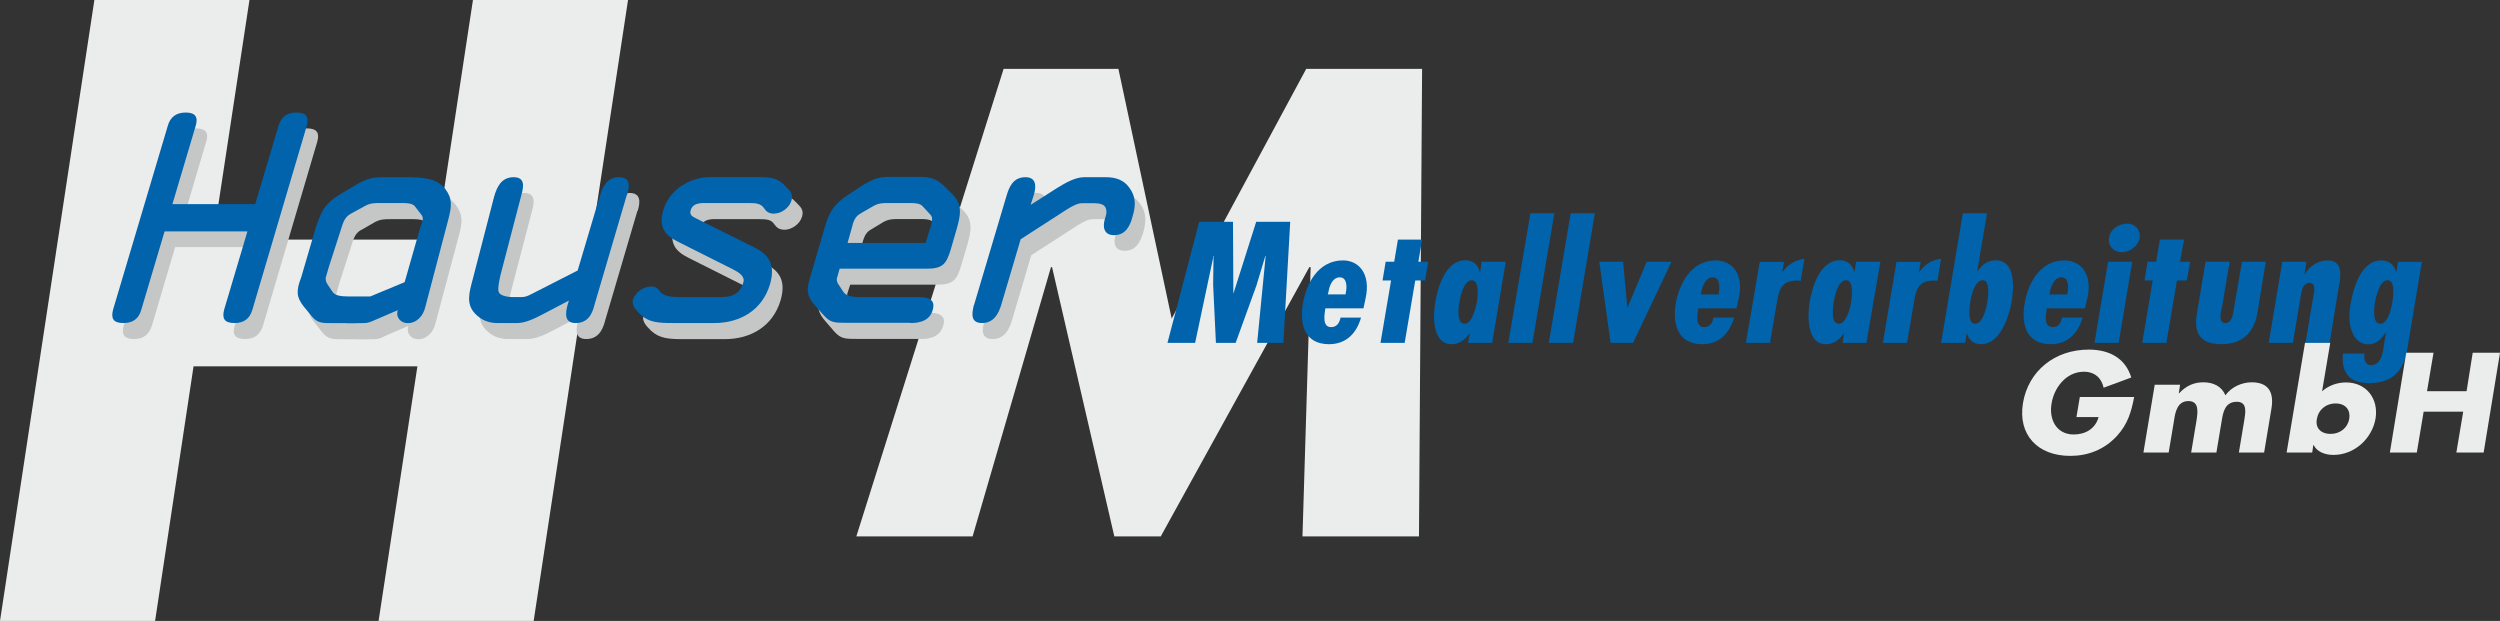 <?xml version="1.0" encoding="UTF-8"?> <svg xmlns="http://www.w3.org/2000/svg" id="Ebene_2" data-name="Ebene 2" viewBox="0 0 207.95 51.65"><rect x="0" y="0" width="207.95" height="51.65" fill="#333333" stroke="none"/><defs><style> .cls-1 { fill: #c5c6c6; } .cls-1, .cls-2, .cls-3 { fill-rule: evenodd; } .cls-2 { fill: #0063ab; } .cls-3 { fill: #ebecec; } </style></defs><g id="Ebene_1-2" data-name="Ebene 1"><g id="Ebene_1-3" data-name="Ebene_1"><polygon class="cls-3" points="17.72 19.93 20.75 0 7.85 0 0 51.65 12.9 51.65 16.1 30.47 34.72 30.47 31.49 51.65 44.39 51.65 52.24 0 39.34 0 36.31 19.93 17.72 19.93"></polygon><polygon class="cls-3" points="71.23 44.62 80.9 44.62 87.42 22.22 87.51 22.22 92.69 44.62 96.55 44.62 108.91 22.22 109.02 22.22 108.34 44.62 118.03 44.62 118.29 5.73 108.65 5.73 97.46 26.5 93.03 5.73 83.48 5.73 71.23 44.62"></polygon><path class="cls-1" d="M21.46,20.55l-1.93,6.52c-.23,.71,0,1.13,.85,1.13s1.28-.43,1.5-1.13l4.51-15.28c.2-.71,0-1.11-.85-1.11s-1.28,.4-1.5,1.11l-1.93,6.52h-6.89l1.93-6.52c.23-.71,0-1.11-.85-1.11s-1.28,.4-1.5,1.11l-4.51,15.28c-.2,.71,0,1.13,.85,1.13s1.28-.43,1.5-1.13l1.93-6.52h6.89Z"></path><path class="cls-1" d="M53.04,17.55c.23-.74,.28-1.5-.68-1.5s-1.36,.77-1.56,1.5l-1.87,6.29-3.88,1.98c-.26,.14-.51,.2-.77,.2h-.74c-.54,0-1.11-.11-1.19-.45-.09-.31,.06-.88,.17-1.39l1.73-6.63c.2-.71,.31-1.5-.65-1.5-1.05,0-1.39,.85-1.62,1.64l-1.76,6.8c-.31,1.16-.6,2.07,.17,2.92,.57,.6,1.22,.79,1.84,.79h1.67c.6,0,1.28-.28,2.15-.74l2.15-1.13-.11,.34c-.2,.77-.28,1.53,.68,1.53,1.19,0,1.45-1.11,1.59-1.62l2.66-9.04Z"></path><path class="cls-1" d="M63.16,18.23c.62,0,.99,.03,1.25,.43,.2,.28,.43,.45,.85,.45,.6,0,1.28-.48,1.45-1.08,.2-.62-.2-.88-.51-1.22-.65-.68-1.16-.77-2.38-.77h-3.86c-1.67,0-3.4,1.05-3.91,2.75-.4,1.42,.11,2.1,1.19,2.64l4.62,2.32c.45,.23,.99,.57,.85,1.08-.37,1.28-1.42,1.19-2.24,1.19h-3.03c-.71,0-1.39-.03-1.67-.45-.17-.28-.4-.4-.74-.4-.65,0-1.33,.48-1.5,1.08-.17,.54,.34,.96,.65,1.28,.68,.62,1.45,.68,2.61,.68h3.49c2.15,0,4-1.05,4.65-3.23,.45-1.56-.03-2.44-1.3-3.06l-4.9-2.47c-.28-.11-.51-.26-.43-.62,.23-.68,.99-.6,1.45-.6h3.43Z"></path><path class="cls-1" d="M81.89,26.7c-.23,.74-.28,1.5,.68,1.5s1.36-.77,1.59-1.5l1.62-5.47,3.86-2.49c.51-.31,.88-.51,1.28-.51h.68c.54,0,1.08,0,1.22,.37,.14,.31,.09,.6-.03,.96-.2,.68-.06,1.3,.77,1.3,.94,0,1.3-.77,1.53-1.5,.28-.99,.26-1.73-.28-2.44-.43-.6-1.08-.88-1.96-.88h-1.79c-.71,0-1.5,.45-2.27,.94l-2.18,1.39,.26-.88c.23-.71,.2-1.45-.68-1.45-1.05,0-1.36,.82-1.62,1.62l-2.66,9.04Z"></path><path class="cls-1" d="M76.62,28.2c.65,0,1.56-.14,1.84-1.11,.28-.91-.48-1.08-1.22-1.08h-4.82c-.77,0-1.16-.09-1.39-.4l-.4-.6c-.11-.14-.2-.43-.14-.62l.23-.71h7.2c1.36,0,1.67-.37,2.04-1.62l.51-1.73c.34-1.19,.45-2.01-.34-2.81l-.71-.71c-.68-.68-1.16-.79-2.27-.79h-2.04c-.94,0-1.45,.03-2.75,.91l-.99,.65c-1.16,.77-1.53,1.45-1.87,2.61l-1.25,4.17c-.34,1.16-.23,1.64,.45,2.41l.71,.82c.54,.6,.91,.6,1.84,.6h5.36Zm-4.82-8.22c.2-.62,.43-.77,.77-.96l.94-.57c.45-.23,.79-.23,1.22-.23h1.9c.37,0,.79,.03,.99,.26l.65,.74c.23,.26,.11,.6,0,.99l-.4,1.3h-6.52l.45-1.53Z"></path><path class="cls-1" d="M28.18,23.7l1.19-3.71c.23-.62,.48-.77,.85-.96l.99-.57c.45-.23,.82-.23,1.22-.23h1.96c.37,0,.79,.03,.99,.26l.57,.74c.2,.26,.06,.6-.11,.99l-1.3,4.59-2.86,1.19h-1.79c-.74,0-1.16-.09-1.39-.4l-.37-.6c-.11-.17-.2-.43-.14-.62l.2-.68Zm6.77-7.65h-2.07c-.91,0-1.42,.03-2.83,.91l-1.05,.65c-1.22,.77-1.42,1.45-1.84,2.61l-1.22,4.17c-.45,1.16-.4,1.64,.2,2.41l.65,.82c.48,.6,.85,.6,1.79,.6h1.02c.43,.03,1.11,0,1.11,0,.74,0,.77,0,1.47-.34l1.79-.77c-.2,.62,.23,1.11,.82,1.11,.74,0,1.28-.65,1.42-1.28l1.96-7.34c.28-1.08,.37-1.73-.26-2.55-.65-.88-1.79-.99-2.95-.99Z"></path><polygon class="cls-2" points="99.75 18.45 97.11 28.52 99.41 28.52 100.94 21.29 100.97 21.29 100.94 21.46 100.91 23.7 101.14 28.52 102.78 28.52 104.51 23.75 105.25 21.29 105.28 21.29 104.57 28.52 106.75 28.52 107.32 18.45 104.49 18.45 102.61 24.38 102.59 24.38 102.56 18.45 99.75 18.45"></polygon><path class="cls-2" d="M111.91,24.49h-1.47l.06-.2c.06-.43,.31-1.22,.94-1.22s.6,.82,.51,1.25l-.03,.17Zm1.67,.37c.48-2.1-.57-3.2-1.87-3.2-2.1,0-3.09,2.01-3.34,3.63-.28,1.67,.14,3.34,2.18,3.34,1.47,0,2.3-.96,2.66-2.21h-1.7c-.09,.4-.28,.79-.79,.79-.77,0-.54-1.08-.48-1.56h3.17l.17-.79Z"></path><polygon class="cls-2" points="116.28 19.93 115.97 21.77 115.26 21.77 115 23.33 115.71 23.33 114.83 28.52 116.84 28.52 117.72 23.33 118.54 23.33 118.8 21.77 117.98 21.77 118.29 19.93 116.28 19.93"></polygon><path class="cls-2" d="M121.83,26.93c-.71,0-.51-1.39-.43-1.81,.06-.4,.34-1.81,1.02-1.81s.48,1.45,.43,1.81c-.09,.37-.37,1.81-1.02,1.81Zm.28,1.59h2.01l1.13-6.75h-2.01l-.11,.82h-.06c-.11-.54-.51-.94-1.19-.94-1.67,0-2.3,2.32-2.49,3.49-.2,1.08-.28,3.49,1.36,3.49,.62,0,1.11-.37,1.47-.88h.03l-.14,.77Z"></path><polygon class="cls-2" points="127.3 17.74 125.46 28.52 127.47 28.52 129.29 17.74 127.3 17.74"></polygon><polygon class="cls-2" points="130.65 17.74 128.83 28.52 130.85 28.52 132.66 17.74 130.65 17.74"></polygon><polygon class="cls-2" points="133.03 21.77 133.97 28.52 135.84 28.52 139.04 21.77 136.97 21.77 135.67 24.89 135.38 25.57 135.35 25.57 135.35 25.48 135.01 21.77 133.03 21.77"></polygon><path class="cls-2" d="M142.95,24.49h-1.47l.03-.2c.09-.43,.34-1.22,.96-1.22s.57,.82,.51,1.25l-.03,.17Zm1.67,.37c.48-2.1-.57-3.2-1.9-3.2-2.1,0-3.06,2.01-3.34,3.63-.26,1.67,.17,3.34,2.21,3.34,1.47,0,2.27-.96,2.66-2.21h-1.73c-.06,.4-.26,.79-.77,.79-.77,0-.57-1.08-.48-1.56h3.17l.17-.79Z"></path><path class="cls-2" d="M146.38,21.77l-1.16,6.75h2.01l.57-3.37c.17-.99,.34-1.81,1.67-1.81,.11,0,.23,0,.31,.03l.31-1.84c-.79,.09-1.36,.48-1.81,1.08h-.03l.14-.82h-2.01Z"></path><path class="cls-2" d="M152.96,26.93c-.71,0-.48-1.39-.43-1.81,.06-.4,.34-1.81,1.02-1.81s.48,1.45,.43,1.81-.37,1.81-1.02,1.81Zm.31,1.59h1.98l1.16-6.75h-2.01l-.14,.82h-.03c-.14-.54-.54-.94-1.19-.94-1.7,0-2.32,2.32-2.52,3.49-.17,1.08-.26,3.49,1.36,3.49,.65,0,1.13-.37,1.47-.88h.03l-.11,.77Z"></path><path class="cls-2" d="M157.75,21.77l-1.13,6.75h2.01l.57-3.37c.17-.99,.31-1.81,1.64-1.81,.11,0,.23,0,.31,.03l.31-1.84c-.79,.09-1.36,.48-1.81,1.08h-.03l.14-.82h-2.01Z"></path><path class="cls-2" d="M161.46,28.52h2.01l.11-.77h.03c.17,.51,.51,.88,1.19,.88,1.62,0,2.32-2.41,2.52-3.49,.2-1.16,.37-3.49-1.33-3.49-.65,0-1.19,.4-1.5,.94h-.03l.82-4.85h-2.01l-1.81,10.77Zm2.83-1.59c-.68,0-.45-1.45-.4-1.81s.34-1.81,1.02-1.81,.45,1.42,.4,1.81c-.09,.43-.34,1.81-1.02,1.81Z"></path><path class="cls-2" d="M171.95,24.49h-1.47l.03-.2c.09-.43,.34-1.22,.96-1.22s.6,.82,.51,1.25l-.03,.17Zm1.67,.37c.48-2.1-.57-3.2-1.9-3.2-2.1,0-3.06,2.01-3.32,3.63-.28,1.67,.14,3.34,2.18,3.34,1.47,0,2.27-.96,2.66-2.21h-1.73c-.06,.4-.26,.79-.77,.79-.77,0-.57-1.08-.48-1.56h3.17l.17-.79Z"></path><path class="cls-2" d="M175.35,21.77l-1.13,6.75h2.01l1.13-6.75h-2.01Zm1.13-.79c.71,0,1.39-.54,1.5-1.19,.09-.62-.34-1.19-1.05-1.19s-1.39,.48-1.5,1.16,.37,1.22,1.05,1.22Z"></path><polygon class="cls-2" points="179.66 19.93 179.35 21.77 178.64 21.77 178.38 23.33 179.06 23.33 178.19 28.52 180.2 28.52 181.08 23.33 181.9 23.33 182.18 21.77 181.33 21.77 181.67 19.93 179.66 19.93"></polygon><path class="cls-2" d="M183.46,21.77l-.68,4.05c-.23,1.22-.31,2.81,1.98,2.81,1.79,0,2.72-.99,3-2.55l.71-4.31h-1.98l-.71,4.11c-.06,.34-.14,.99-.68,.99-.65,0-.34-1.02-.26-1.39l.62-3.71h-2.01Z"></path><path class="cls-2" d="M191.85,21.77h-2.01l-1.13,6.75h2.01l.71-4.2c.06-.34,.23-.79,.68-.79,.62,0,.34,.94,.28,1.3l-.62,3.69h2.01l.71-4.37c.17-.96,.57-2.49-.91-2.49-.79,0-1.5,.51-1.87,1.16h-.03l.17-1.05Z"></path><path class="cls-2" d="M198,26.93c-.71,0-.51-1.39-.45-1.81,.09-.4,.37-1.81,1.05-1.81s.45,1.45,.4,1.81-.34,1.81-.99,1.81Zm-3.12,2.47c-.14,1.53,.48,2.47,2.18,2.47s2.83-.79,3.17-2.78l1.22-7.31h-1.98l-.14,.82h-.03c-.14-.54-.57-.94-1.22-.94-1.73,0-2.35,2.41-2.55,3.6-.14,.74-.17,1.59,.09,2.27,.2,.57,.62,1.11,1.36,1.11s1.11-.48,1.45-.96h.03l-.14,.85c-.09,.57-.17,1.84-1.08,1.84-.57,0-.6-.54-.57-.96h-1.79Z"></path><path class="cls-3" d="M173,33.02l-.28,1.67h1.84c-.26,.96-1.08,1.45-2.07,1.45-1.47,0-2.07-1.3-1.84-2.58,.2-1.28,1.19-2.64,2.69-2.64,.91,0,1.47,.54,1.64,1.33l2.3-.85c-.48-1.56-1.76-2.32-3.54-2.32-2.81,0-5.02,1.76-5.47,4.45-.43,2.61,1.19,4.39,3.94,4.39,1.45,0,2.81-.51,3.86-1.64,.94-1.02,1.22-2.07,1.45-3.26h-4.51Z"></path><path class="cls-3" d="M181.33,32h-2.1l-.94,5.64h2.1l.45-2.69c.09-.62,.26-1.59,1.19-1.59s.77,.96,.68,1.59l-.45,2.69h2.1l.45-2.69c.11-.68,.28-1.53,1.25-1.53,.91,0,.71,.94,.62,1.53l-.45,2.69h2.1l.6-3.6c.23-1.3-.14-2.24-1.64-2.24-.79,0-1.67,.37-2.18,1.08-.31-.74-.99-1.08-1.84-1.08-.77,0-1.42,.28-2.01,.91h-.03l.11-.71Z"></path><path class="cls-3" d="M190.2,37.64h2.13l.09-.62h.03c.28,.57,.96,.82,1.64,.82,1.79,0,3.23-1.39,3.51-3.03,.26-1.62-.74-3-2.47-3-.71,0-1.45,.26-1.98,.74l.68-4.03h-2.1l-1.53,9.13Zm4.08-4.08c.85,0,1.25,.57,1.13,1.28s-.71,1.25-1.56,1.25-1.28-.54-1.13-1.25c.11-.71,.71-1.28,1.56-1.28Z"></path><polygon class="cls-3" points="201.88 32.54 202.42 29.34 200.15 29.34 198.79 37.64 201.03 37.64 201.6 34.24 204.89 34.24 204.32 37.64 206.59 37.64 207.95 29.34 205.68 29.34 205.17 32.54 201.88 32.54"></polygon><path class="cls-2" d="M20.58,19.25l-1.93,6.49c-.2,.74,0,1.13,.85,1.13s1.28-.4,1.5-1.13l4.51-15.25c.2-.74,0-1.13-.85-1.13s-1.28,.4-1.5,1.13l-1.93,6.49h-6.89l1.93-6.49c.23-.74,0-1.13-.82-1.13s-1.3,.4-1.5,1.13l-4.54,15.25c-.2,.74,0,1.13,.85,1.13s1.3-.4,1.5-1.13l1.93-6.49h6.89Z"></path><path class="cls-2" d="M52.16,16.21c.23-.74,.28-1.47-.68-1.47s-1.33,.74-1.56,1.47l-1.87,6.29-3.88,1.98c-.26,.14-.51,.23-.77,.23h-.74c-.54,0-1.11-.14-1.19-.45s.06-.91,.17-1.42l1.73-6.63c.2-.71,.31-1.47-.65-1.47-1.02,0-1.39,.82-1.62,1.62l-1.76,6.8c-.31,1.16-.6,2.1,.17,2.92,.57,.6,1.22,.79,1.84,.79h1.67c.6,0,1.28-.28,2.15-.74l2.15-1.13-.11,.37c-.2,.74-.26,1.5,.68,1.5,1.22,0,1.45-1.11,1.59-1.62l2.66-9.04Z"></path><path class="cls-2" d="M62.28,16.89c.62,0,.99,.03,1.28,.43,.17,.28,.4,.45,.82,.45,.6,0,1.28-.48,1.45-1.08,.2-.62-.2-.88-.51-1.22-.65-.68-1.13-.74-2.38-.74h-3.86c-1.67,0-3.4,1.02-3.91,2.75-.4,1.39,.11,2.07,1.19,2.61l4.62,2.32c.45,.23,1.02,.57,.85,1.08-.37,1.28-1.42,1.22-2.21,1.22h-3.06c-.71,0-1.39-.06-1.67-.48-.17-.28-.4-.4-.74-.4-.62,0-1.3,.48-1.5,1.08-.14,.57,.34,.96,.65,1.28,.68,.62,1.45,.68,2.64,.68h3.46c2.15,0,4-1.05,4.65-3.23,.45-1.56-.03-2.44-1.3-3.06l-4.9-2.44c-.28-.14-.51-.28-.4-.65,.2-.68,.96-.6,1.45-.6h3.4Z"></path><path class="cls-2" d="M81.01,25.37c-.2,.77-.26,1.5,.68,1.5s1.36-.74,1.59-1.5l1.62-5.47,3.86-2.49c.51-.31,.88-.51,1.3-.51h.65c.54,0,1.08,0,1.25,.37,.14,.34,.06,.6-.06,.96-.2,.68-.06,1.33,.77,1.33,.96,0,1.33-.77,1.53-1.53,.31-.99,.26-1.73-.28-2.44-.43-.6-1.08-.85-1.93-.85h-1.81c-.71,0-1.5,.43-2.27,.91l-2.18,1.39,.28-.88c.2-.71,.17-1.42-.71-1.42-1.02,0-1.36,.79-1.59,1.59l-2.69,9.04Z"></path><path class="cls-2" d="M75.74,26.87c.65,0,1.59-.14,1.84-1.08,.28-.94-.45-1.08-1.22-1.08h-4.82c-.77,0-1.16-.11-1.39-.43l-.37-.57c-.14-.17-.23-.43-.14-.65l.2-.71h7.23c1.33,0,1.64-.37,2.01-1.59l.51-1.76c.34-1.19,.45-2.01-.34-2.81l-.71-.71c-.68-.65-1.16-.77-2.27-.77h-2.04c-.91,0-1.45,0-2.75,.88l-.99,.65c-1.16,.77-1.53,1.45-1.87,2.61l-1.22,4.17c-.37,1.16-.26,1.67,.43,2.44l.71,.79c.54,.6,.91,.6,1.84,.6h5.36Zm-4.82-8.19c.2-.65,.43-.79,.77-.99l.94-.54c.45-.26,.79-.26,1.22-.26h1.9c.37,0,.79,.03,.99,.26l.68,.74c.2,.26,.09,.6-.03,1.02l-.4,1.3h-6.49l.43-1.53Z"></path><path class="cls-2" d="M27.3,22.37l1.19-3.69c.23-.65,.48-.79,.85-.99l.99-.54c.45-.26,.82-.26,1.25-.26h1.93c.37,0,.79,.03,.99,.26l.57,.74c.2,.26,.06,.6-.11,1.02l-1.3,4.56-2.86,1.19h-1.79c-.74,0-1.16-.09-1.36-.4l-.4-.6c-.11-.14-.2-.43-.14-.62l.2-.68Zm6.77-7.63h-2.04c-.94,0-1.45,0-2.83,.88l-1.08,.65c-1.22,.77-1.42,1.45-1.84,2.61l-1.22,4.17c-.45,1.16-.4,1.67,.2,2.44l.65,.79c.48,.6,.85,.6,1.79,.6h1.02c.43,.03,1.11,0,1.11,0,.74,0,.77,0,1.47-.31l1.79-.77c-.2,.6,.26,1.08,.82,1.08,.77,0,1.28-.62,1.45-1.28l1.93-7.34c.28-1.08,.37-1.73-.26-2.55-.65-.85-1.79-.96-2.95-.96Z"></path></g></g></svg> 